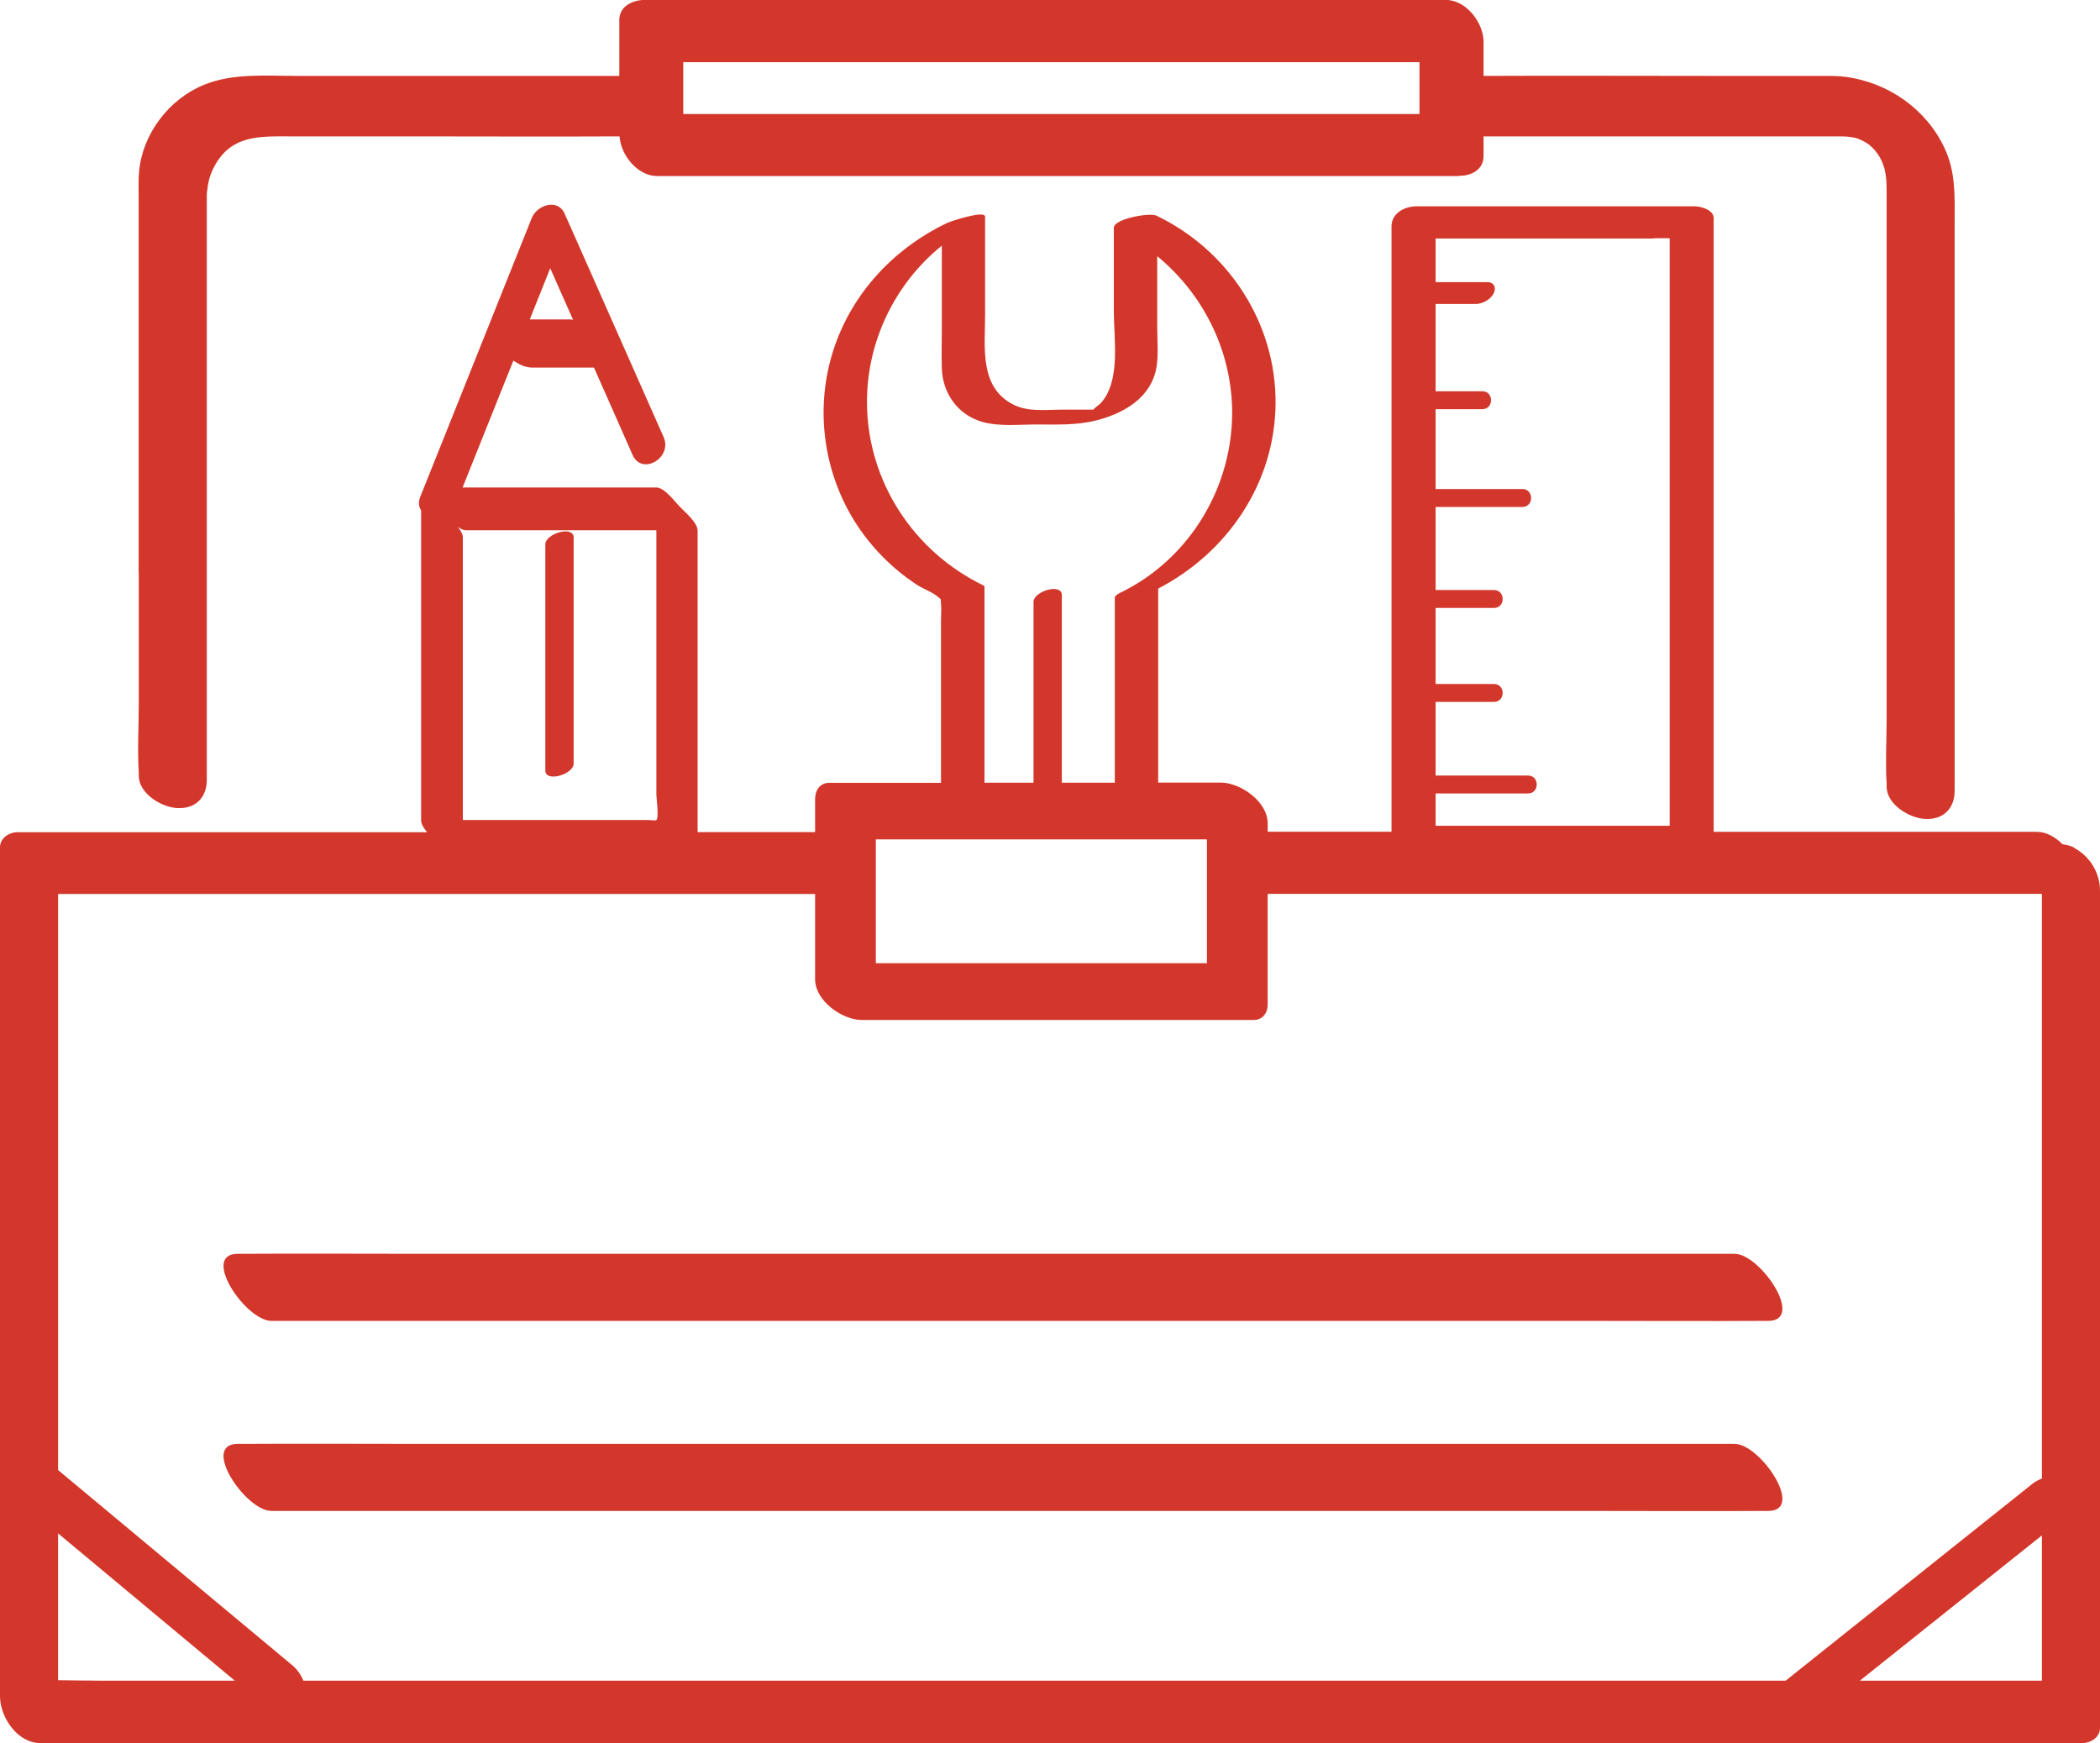 <?xml version="1.0" encoding="UTF-8"?>
<svg id="Layer_2" data-name="Layer 2" xmlns="http://www.w3.org/2000/svg" viewBox="0 0 175.68 145.82">
  <defs>
    <style>
      .cls-1 {
        fill: #d3372b;
        stroke-width: 0px;
      }
    </style>
  </defs>
  <g id="Layer_1-2" data-name="Layer 1">
    <g>
      <path class="cls-1" d="M22.7,110.5h109.78c5.08,0,10.15.03,15.23,0,.07,0,.14,0,.21,0,3.13,0-.66-5.61-2.81-5.61H35.33c-5.08,0-10.15-.03-15.23,0-.07,0-.14,0-.21,0-3.13,0,.66,5.61,2.81,5.61Z"/>
      <path class="cls-1" d="M145.11,120.79H35.33c-5.08,0-10.15-.03-15.23,0-.07,0-.14,0-.21,0-3.13,0,.66,5.61,2.81,5.61h109.78c5.08,0,10.15.03,15.23,0,.07,0,.14,0,.21,0,3.13,0-.66-5.61-2.81-5.61Z"/>
      <path class="cls-1" d="M173.53,70.91c-.27-.14-.62-.24-.98-.28-.6-.6-1.35-1.04-2.14-1.04h-27.05V18.24c0-.69-1.08-.98-1.59-.98h-23.26c-1.02,0-2.1.58-2.1,1.68v50.64h-10.36v-.71c0-1.8-2.27-3.4-3.91-3.4h-5.25v-16.23c5.8-3.01,9.75-8.81,9.82-15.44.07-6.75-3.94-12.88-9.99-15.77-.53-.25-3.54.26-3.54,1.03v7.03c0,2.33.61,5.87-1.16,7.71.03-.03-.48.35-.55.47-.12,0-.25,0-.36,0h-2.23c-1.33,0-2.83.21-4.06-.4-2.92-1.43-2.41-4.83-2.41-7.51v-8.23c0-.58-2.9.39-3.17.52-4.67,2.23-8.28,6.22-9.7,11.23-1.5,5.29-.33,11.09,3.12,15.37.76.95,1.63,1.82,2.57,2.59.45.37.93.72,1.42,1.05.56.37,1.34.63,1.84,1.06.3.26.18.1.23.55.05.48,0,.99,0,1.47v13.52h-9.36c-.78,0-1.17.65-1.17,1.35v2.77h-9.83v-25.22c0-.67-1.08-1.57-1.51-2.02-.42-.44-1.27-1.59-1.95-1.59h-16.2c1.42-3.54,2.83-7.08,4.25-10.62.01,0,.02.02.03.03.45.3.97.56,1.53.56h5.18c.73,1.64,1.46,3.29,2.18,4.93.35.79.7,1.59,1.05,2.38.78,1.76,3.37.24,2.59-1.51-2.41-5.43-4.81-10.87-7.22-16.3-.35-.79-.7-1.59-1.06-2.38-.59-1.32-2.32-.69-2.74.36-2.72,6.79-5.43,13.59-8.15,20.38-.37.92-.74,1.85-1.11,2.77,0,0,0,0,0,0h0c-.02.06-.04.11-.07.17-.18.46-.13.85.07,1.15v25.94c0,.3.22.65.5.98H1.48c-.71,0-1.48.48-1.48,1.27v71.01c0,1.74,1.44,3.92,3.38,3.92h163.87c2.22,0,4.44.06,6.66,0,.1,0,.19,0,.29,0,.71,0,1.48-.48,1.48-1.27v-70.05c0-1.47-.84-2.86-2.15-3.56ZM138.35,19.93h1.33v49.15h-19.58v-2.7h7.73c.97,0,.97-1.5,0-1.5h-7.73v-6.16h4.88c.97,0,.97-1.5,0-1.5h-4.88v-6.36h4.88c.97,0,.97-1.5,0-1.5h-4.88v-6.95h7.26c.97,0,.97-1.5,0-1.5h-7.26v-6.68h3.91c.97,0,.97-1.5,0-1.5h-3.91v-7.3h3.36c.57,0,1.27-.39,1.51-.92.22-.48,0-.91-.56-.91h-4.31v-3.65h18.25ZM82.26,48.97c-5.82-2.82-9.66-8.67-9.73-15.17-.06-5.16,2.32-10.07,6.26-13.25v6.75c0,1.16-.03,2.33,0,3.49.05,2.08,1.32,3.91,3.37,4.5,1.42.41,3.1.22,4.56.22,1.67,0,3.31.08,4.95-.33,2.36-.59,4.68-1.92,5.09-4.53.16-1.03.05-2.15.05-3.18v-6.04c3.73,3.07,6.09,7.61,6.26,12.57.21,6.53-3.47,12.74-9.35,15.59-.13.06-.46.23-.46.42v15.47h-4.43v-15.69c0-1.04-2.37-.33-2.37.57v15.12h-4.1v-16.42s-.06-.06-.09-.09ZM100.79,70.22h.18v10.36h-27.7v-10.36h27.52ZM46.03,22.44c.64,1.44,1.27,2.87,1.91,4.31-.08,0-.15-.03-.23-.03h-3.39c.57-1.43,1.14-2.86,1.71-4.28ZM38.29,44.07c.23.17.46.29.67.29h15.95v22.11c0,.3.23,1.9,0,2.13-.07.07-.56,0-.66,0h-15.53v-23.64c0-.27-.18-.59-.43-.89ZM4.86,140.56v-12.28c4.93,4.11,9.85,8.21,14.78,12.32h-11.22c-1.18,0-2.38-.03-3.57-.04ZM114.56,140.6H25.38c-.21-.51-.54-.97-.94-1.3-6.17-5.14-12.33-10.28-18.5-15.42-.36-.3-.72-.6-1.08-.9v-48.19h63.33v7.14c0,1.8,2.27,3.4,3.91,3.4h32.78c.28,0,.49-.08.66-.2.02-.01.04-.02.06-.04.05-.04.09-.08.13-.13.2-.21.32-.52.32-.98v-9.2h64.77v48.91c-.29.11-.56.26-.78.43-6.28,5.01-12.56,10.02-18.84,15.03-.6.48-1.21.96-1.81,1.45h-34.82ZM167.74,140.6h-12.15c4.85-3.87,9.7-7.74,14.55-11.61l.68-.54v12.15h-3.08Z"/>
      <path class="cls-1" d="M11.61,47.89v10.92c0,1.92-.12,3.89,0,5.81,0,.09,0,.18,0,.28,0,1.49,1.9,2.63,3.2,2.7,1.53.09,2.49-.87,2.49-2.35V18.68c0-.75,0-1.5,0-2.25,0-.08,0-.15,0-.23,0,.02.08-.63.1-.76.11-.62.31-1.15.63-1.7,1.43-2.44,3.7-2.33,6.13-2.33h10.17c5.83,0,11.67.03,17.5,0,.1,1.55,1.49,3.32,3.16,3.32h66.94c.08,0,.14-.02.21-.02.08,0,.16-.01.25-.02.06,0,.14-.01.2-.02.81-.15,1.52-.66,1.52-1.62v-1.64h26.49c1.01,0,2.01,0,3.02,0,.16,0,.32,0,.48,0,.43,0,.92.08,1.1.12.42.1,1,.44,1.18.59.65.53,1.21,1.36,1.37,2.49.06.39.07.78.08,1.17,0,.57,0,1.15,0,1.72v42.59c0,1.81-.11,3.66,0,5.47,0,.08,0,.17,0,.25,0,1.49,1.9,2.63,3.2,2.7,1.53.09,2.49-.87,2.49-2.35V18.63c0-2.14.11-4.19-.83-6.21-1.53-3.29-4.7-5.5-8.27-5.99-.76-.1-1.53-.08-2.29-.08h-9.56c-6.15,0-12.31-.03-18.46,0v-2.85c0-1.59-1.44-3.51-3.18-3.51H53.98c-1.01,0-2.17.49-2.17,1.69v4.67h-26.98c-2.58,0-5.34-.25-7.78.75-2.9,1.19-5.1,4.06-5.41,7.19-.07.72-.04,1.45-.04,2.18v31.42ZM77.64,5.2h41.11v4.34h-61.59v-4.34h20.48ZM17.31,16.13s0,.04,0,.05c0-.06,0-.12,0-.18,0-.06.02-.11,0,.13Z"/>
      <path class="cls-1" d="M47.99,63.88v-18.91c0-1.04-2.37-.33-2.37.57v18.91c0,1.04,2.37.33,2.37-.57Z"/>
    </g>
  </g>
</svg>